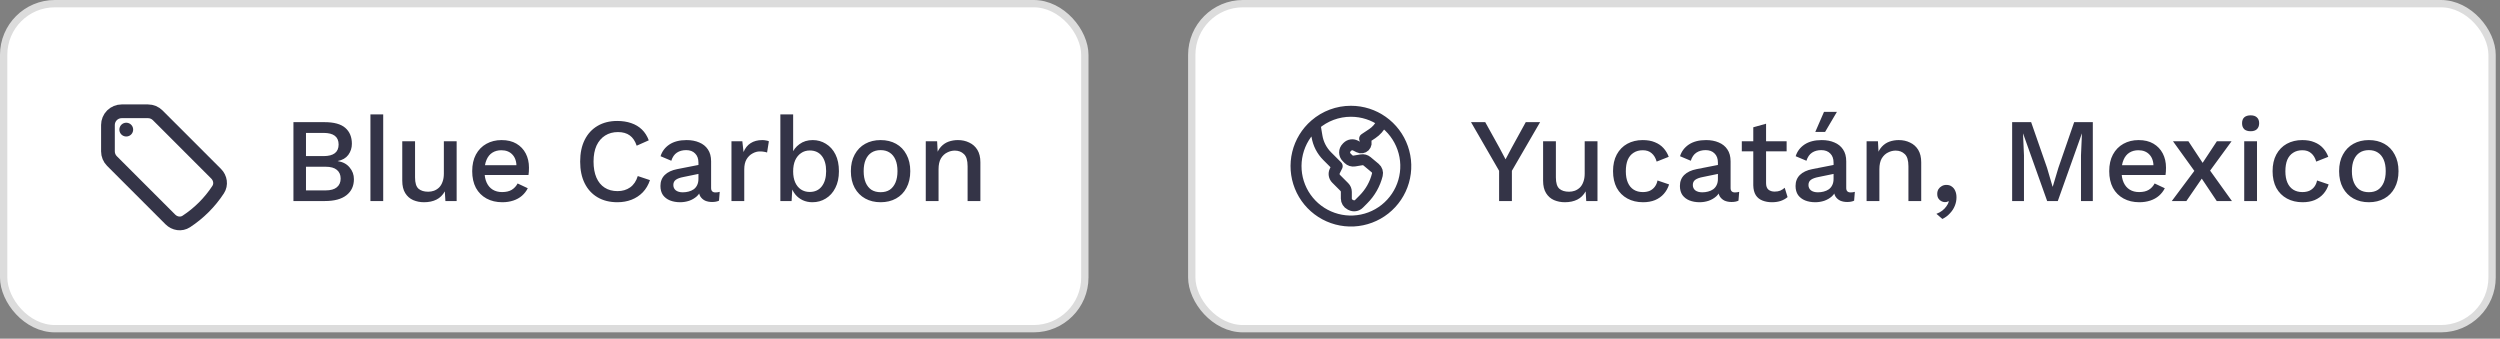 <svg width="251" height="34" viewBox="0 0 251 34" fill="none" xmlns="http://www.w3.org/2000/svg">
<rect x="0" y="0" width="251" height="34" fill="#808080" stroke="none"/>
<rect x="0.367" y="0.367" width="108.551" height="32.633" rx="5.143" fill="white"/>
<rect x="0.367" y="0.367" width="108.551" height="32.633" rx="5.143" stroke="#DCDCDC" stroke-width="0.735"/>
<path d="M14.859 11.174H12.216C11.85 11.174 11.5 11.319 11.241 11.577C10.983 11.836 10.838 12.186 10.838 12.551V15.195C10.838 15.561 10.983 15.912 11.241 16.169L17.107 22.035C17.535 22.463 18.197 22.569 18.703 22.237C19.978 21.403 21.067 20.314 21.901 19.04C22.233 18.533 22.127 17.871 21.699 17.443L15.834 11.578C15.706 11.45 15.554 11.348 15.387 11.279C15.22 11.21 15.04 11.174 14.859 11.174Z" stroke="#343447" stroke-width="1.378" stroke-linecap="round" stroke-linejoin="round"/>
<path d="M12.674 13.01H12.679V13.015H12.674V13.01Z" stroke="#343447" stroke-width="1.378" stroke-linecap="round" stroke-linejoin="round"/>
<path d="M29.461 20.184V12.264H32.581C33.533 12.264 34.229 12.456 34.669 12.84C35.109 13.224 35.329 13.756 35.329 14.436C35.329 14.852 35.209 15.224 34.969 15.552C34.729 15.872 34.377 16.076 33.913 16.164V16.176C34.425 16.256 34.821 16.468 35.101 16.812C35.389 17.148 35.533 17.54 35.533 17.988C35.533 18.668 35.285 19.204 34.789 19.596C34.293 19.988 33.573 20.184 32.629 20.184H29.461ZM30.721 19.116H32.689C33.193 19.116 33.569 19.012 33.817 18.804C34.073 18.596 34.201 18.304 34.201 17.928C34.201 17.552 34.073 17.26 33.817 17.052C33.569 16.844 33.193 16.74 32.689 16.74H30.721V19.116ZM30.721 15.672H32.485C33.493 15.672 33.997 15.284 33.997 14.508C33.997 13.732 33.493 13.344 32.485 13.344H30.721V15.672ZM38.474 11.484V20.184H37.191V11.484H38.474ZM42.571 20.304C42.179 20.304 41.815 20.232 41.479 20.088C41.151 19.944 40.887 19.712 40.687 19.392C40.487 19.072 40.387 18.656 40.387 18.144V14.184H41.671V17.82C41.671 18.364 41.787 18.74 42.019 18.948C42.251 19.148 42.575 19.248 42.991 19.248C43.191 19.248 43.383 19.216 43.567 19.152C43.759 19.08 43.931 18.972 44.083 18.828C44.235 18.676 44.351 18.484 44.431 18.252C44.519 18.02 44.563 17.748 44.563 17.436V14.184H45.847V20.184H44.719L44.659 19.212C44.451 19.588 44.171 19.864 43.819 20.04C43.467 20.216 43.051 20.304 42.571 20.304ZM50.433 20.304C49.833 20.304 49.305 20.18 48.849 19.932C48.393 19.684 48.037 19.328 47.781 18.864C47.533 18.392 47.409 17.832 47.409 17.184C47.409 16.536 47.533 15.98 47.781 15.516C48.037 15.044 48.389 14.684 48.837 14.436C49.285 14.188 49.793 14.064 50.361 14.064C50.945 14.064 51.441 14.184 51.849 14.424C52.257 14.664 52.569 14.992 52.785 15.408C53.001 15.824 53.109 16.296 53.109 16.824C53.109 16.968 53.105 17.104 53.097 17.232C53.089 17.36 53.077 17.472 53.061 17.568H48.237V16.584H52.497L51.861 16.776C51.861 16.232 51.725 15.816 51.453 15.528C51.181 15.232 50.809 15.084 50.337 15.084C49.993 15.084 49.693 15.164 49.437 15.324C49.181 15.484 48.985 15.724 48.849 16.044C48.713 16.356 48.645 16.74 48.645 17.196C48.645 17.644 48.717 18.024 48.861 18.336C49.005 18.648 49.209 18.884 49.473 19.044C49.737 19.204 50.049 19.284 50.409 19.284C50.809 19.284 51.133 19.208 51.381 19.056C51.629 18.904 51.825 18.692 51.969 18.42L52.989 18.9C52.845 19.188 52.649 19.44 52.401 19.656C52.161 19.864 51.873 20.024 51.537 20.136C51.201 20.248 50.833 20.304 50.433 20.304ZM65.256 18.084C65.096 18.564 64.856 18.972 64.536 19.308C64.216 19.636 63.84 19.884 63.408 20.052C62.976 20.22 62.5 20.304 61.98 20.304C61.22 20.304 60.56 20.14 60 19.812C59.44 19.484 59.008 19.016 58.704 18.408C58.4 17.8 58.248 17.072 58.248 16.224C58.248 15.376 58.4 14.648 58.704 14.04C59.008 13.432 59.44 12.964 60 12.636C60.56 12.308 61.216 12.144 61.968 12.144C62.488 12.144 62.956 12.216 63.372 12.36C63.796 12.504 64.156 12.72 64.452 13.008C64.748 13.296 64.976 13.656 65.136 14.088L63.924 14.628C63.764 14.156 63.532 13.812 63.228 13.596C62.924 13.372 62.528 13.26 62.04 13.26C61.552 13.26 61.124 13.376 60.756 13.608C60.388 13.84 60.1 14.176 59.892 14.616C59.692 15.056 59.592 15.592 59.592 16.224C59.592 16.848 59.688 17.384 59.88 17.832C60.072 18.272 60.348 18.608 60.708 18.84C61.068 19.072 61.5 19.188 62.004 19.188C62.492 19.188 62.912 19.064 63.264 18.816C63.624 18.56 63.88 18.18 64.032 17.676L65.256 18.084ZM70.124 16.332C70.124 15.932 70.011 15.624 69.787 15.408C69.572 15.184 69.272 15.072 68.888 15.072C68.528 15.072 68.219 15.156 67.963 15.324C67.707 15.492 67.519 15.764 67.4 16.14L66.32 15.684C66.472 15.196 66.767 14.804 67.207 14.508C67.656 14.212 68.231 14.064 68.936 14.064C69.415 14.064 69.84 14.144 70.207 14.304C70.576 14.456 70.864 14.688 71.072 15C71.287 15.312 71.395 15.712 71.395 16.2V18.876C71.395 19.172 71.543 19.32 71.84 19.32C71.984 19.32 72.124 19.3 72.26 19.26L72.188 20.148C72.004 20.236 71.772 20.28 71.492 20.28C71.236 20.28 71.004 20.236 70.796 20.148C70.596 20.052 70.436 19.912 70.316 19.728C70.204 19.536 70.147 19.3 70.147 19.02V18.936L70.412 18.924C70.34 19.236 70.192 19.496 69.968 19.704C69.743 19.904 69.484 20.056 69.188 20.16C68.891 20.256 68.591 20.304 68.287 20.304C67.912 20.304 67.572 20.244 67.267 20.124C66.972 20.004 66.736 19.824 66.559 19.584C66.391 19.336 66.308 19.032 66.308 18.672C66.308 18.224 66.451 17.856 66.74 17.568C67.035 17.28 67.451 17.084 67.987 16.98L70.316 16.524L70.303 17.424L68.612 17.772C68.275 17.836 68.023 17.928 67.856 18.048C67.688 18.168 67.603 18.344 67.603 18.576C67.603 18.8 67.688 18.98 67.856 19.116C68.031 19.244 68.263 19.308 68.552 19.308C68.751 19.308 68.944 19.284 69.127 19.236C69.32 19.188 69.492 19.112 69.644 19.008C69.796 18.896 69.912 18.756 69.992 18.588C70.079 18.412 70.124 18.204 70.124 17.964V16.332ZM73.439 20.184V14.184H74.531L74.651 15.264C74.811 14.872 75.047 14.576 75.359 14.376C75.679 14.168 76.071 14.064 76.535 14.064C76.655 14.064 76.775 14.076 76.895 14.1C77.015 14.116 77.115 14.144 77.195 14.184L77.015 15.312C76.927 15.28 76.827 15.256 76.715 15.24C76.611 15.216 76.467 15.204 76.283 15.204C76.035 15.204 75.791 15.272 75.551 15.408C75.311 15.536 75.111 15.732 74.951 15.996C74.799 16.26 74.723 16.596 74.723 17.004V20.184H73.439ZM81.564 20.304C81.212 20.304 80.888 20.236 80.592 20.1C80.304 19.964 80.06 19.776 79.86 19.536C79.66 19.288 79.512 19.012 79.416 18.708L79.572 18.504L79.476 20.184H78.348V11.484H79.632V15.696L79.488 15.492C79.64 15.076 79.9 14.736 80.268 14.472C80.636 14.2 81.08 14.064 81.6 14.064C82.08 14.064 82.52 14.188 82.92 14.436C83.328 14.684 83.648 15.04 83.88 15.504C84.112 15.968 84.228 16.532 84.228 17.196C84.228 17.844 84.108 18.4 83.868 18.864C83.636 19.328 83.316 19.684 82.908 19.932C82.508 20.18 82.06 20.304 81.564 20.304ZM81.288 19.272C81.808 19.272 82.212 19.088 82.5 18.72C82.796 18.344 82.944 17.832 82.944 17.184C82.944 16.536 82.8 16.028 82.512 15.66C82.224 15.292 81.82 15.108 81.3 15.108C80.964 15.108 80.672 15.196 80.424 15.372C80.176 15.54 79.98 15.78 79.836 16.092C79.7 16.404 79.632 16.776 79.632 17.208C79.632 17.632 79.7 18 79.836 18.312C79.972 18.616 80.164 18.852 80.412 19.02C80.668 19.188 80.96 19.272 81.288 19.272ZM88.415 14.064C88.999 14.064 89.516 14.188 89.963 14.436C90.412 14.684 90.76 15.044 91.007 15.516C91.263 15.98 91.391 16.536 91.391 17.184C91.391 17.832 91.263 18.392 91.007 18.864C90.76 19.328 90.412 19.684 89.963 19.932C89.516 20.18 88.999 20.304 88.415 20.304C87.832 20.304 87.316 20.18 86.868 19.932C86.419 19.684 86.067 19.328 85.811 18.864C85.555 18.392 85.427 17.832 85.427 17.184C85.427 16.536 85.555 15.98 85.811 15.516C86.067 15.044 86.419 14.684 86.868 14.436C87.316 14.188 87.832 14.064 88.415 14.064ZM88.415 15.072C88.055 15.072 87.748 15.156 87.492 15.324C87.243 15.484 87.052 15.72 86.915 16.032C86.779 16.344 86.712 16.728 86.712 17.184C86.712 17.632 86.779 18.016 86.915 18.336C87.052 18.648 87.243 18.888 87.492 19.056C87.748 19.216 88.055 19.296 88.415 19.296C88.775 19.296 89.079 19.216 89.328 19.056C89.576 18.888 89.767 18.648 89.903 18.336C90.04 18.016 90.108 17.632 90.108 17.184C90.108 16.728 90.04 16.344 89.903 16.032C89.767 15.72 89.576 15.484 89.328 15.324C89.079 15.156 88.775 15.072 88.415 15.072ZM92.947 20.184V14.184H94.087L94.171 15.744L94.003 15.576C94.115 15.232 94.275 14.948 94.483 14.724C94.699 14.492 94.951 14.324 95.239 14.22C95.535 14.116 95.847 14.064 96.175 14.064C96.599 14.064 96.979 14.148 97.315 14.316C97.659 14.476 97.931 14.72 98.131 15.048C98.331 15.376 98.431 15.792 98.431 16.296V20.184H97.147V16.692C97.147 16.1 97.023 15.692 96.775 15.468C96.535 15.236 96.231 15.12 95.863 15.12C95.599 15.12 95.343 15.184 95.095 15.312C94.847 15.432 94.639 15.628 94.471 15.9C94.311 16.172 94.231 16.536 94.231 16.992V20.184H92.947Z" fill="#343447"/>
<rect x="119.653" y="0.367" width="130.551" height="32.633" rx="5.143" fill="white"/>
<rect x="119.653" y="0.367" width="130.551" height="32.633" rx="5.143" stroke="#DCDCDC" stroke-width="0.735"/>
<path d="M132.028 12.513L132.224 13.684C132.35 14.439 132.708 15.137 133.25 15.678L134.254 16.682L134.017 17.157C133.884 17.422 133.936 17.742 134.146 17.951L134.971 18.777C135.1 18.905 135.172 19.081 135.172 19.264V19.93C135.172 20.191 135.319 20.429 135.553 20.546L135.647 20.593C135.912 20.726 136.232 20.674 136.442 20.464L136.884 20.021C137.567 19.339 138.051 18.483 138.285 17.547C138.316 17.425 138.311 17.298 138.272 17.179C138.234 17.06 138.162 16.954 138.066 16.874L137.252 16.195C137.098 16.067 136.895 16.012 136.698 16.045L135.981 16.165C135.873 16.183 135.762 16.175 135.658 16.141C135.554 16.108 135.459 16.05 135.381 15.973L135.201 15.792C135.137 15.728 135.086 15.652 135.051 15.569C135.017 15.485 134.999 15.395 134.999 15.305C134.999 15.214 135.017 15.125 135.051 15.041C135.086 14.958 135.137 14.882 135.201 14.818L135.28 14.737C135.383 14.635 135.514 14.567 135.657 14.544C135.8 14.521 135.947 14.544 136.076 14.608L136.445 14.793C136.538 14.84 136.644 14.856 136.746 14.84C136.849 14.823 136.944 14.775 137.018 14.701C137.091 14.627 137.14 14.532 137.157 14.43C137.173 14.327 137.157 14.222 137.11 14.129L137.009 13.927L137.778 13.415C138.177 13.149 138.499 12.783 138.714 12.354L138.803 12.175M132.028 12.513C131.16 13.263 130.548 14.265 130.277 15.38C130.006 16.495 130.09 17.667 130.517 18.732C130.943 19.797 131.692 20.702 132.658 21.321C133.624 21.94 134.759 22.242 135.905 22.186C137.051 22.128 138.15 21.715 139.05 21.003C139.95 20.291 140.605 19.317 140.924 18.215C141.243 17.112 141.211 15.938 140.83 14.856C140.45 13.773 139.741 12.836 138.803 12.175M132.028 12.513C133.029 11.646 134.308 11.17 135.632 11.172C136.813 11.172 137.907 11.543 138.803 12.175" stroke="#343447" stroke-width="1.102" stroke-linecap="round" stroke-linejoin="round"/>
<path d="M154.626 12.264L151.794 17.148V20.184H150.51V17.148L147.69 12.264H149.118L150.534 14.82L151.158 15.996L151.782 14.82L153.186 12.264H154.626ZM157.111 20.304C156.719 20.304 156.355 20.232 156.019 20.088C155.691 19.944 155.427 19.712 155.227 19.392C155.027 19.072 154.927 18.656 154.927 18.144V14.184H156.211V17.82C156.211 18.364 156.327 18.74 156.559 18.948C156.791 19.148 157.115 19.248 157.531 19.248C157.731 19.248 157.923 19.216 158.107 19.152C158.299 19.08 158.471 18.972 158.623 18.828C158.775 18.676 158.891 18.484 158.971 18.252C159.059 18.02 159.103 17.748 159.103 17.436V14.184H160.387V20.184H159.259L159.199 19.212C158.991 19.588 158.711 19.864 158.359 20.04C158.007 20.216 157.591 20.304 157.111 20.304ZM164.925 14.064C165.405 14.064 165.813 14.136 166.149 14.28C166.493 14.416 166.781 14.612 167.013 14.868C167.245 15.124 167.421 15.416 167.541 15.744L166.329 16.224C166.225 15.856 166.057 15.576 165.825 15.384C165.601 15.184 165.305 15.084 164.937 15.084C164.577 15.084 164.269 15.168 164.013 15.336C163.757 15.496 163.561 15.732 163.425 16.044C163.297 16.356 163.233 16.74 163.233 17.196C163.233 17.644 163.301 18.024 163.437 18.336C163.573 18.648 163.769 18.884 164.025 19.044C164.281 19.204 164.585 19.284 164.937 19.284C165.209 19.284 165.445 19.24 165.645 19.152C165.845 19.056 166.009 18.924 166.137 18.756C166.273 18.58 166.365 18.368 166.413 18.12L167.577 18.516C167.465 18.876 167.289 19.192 167.049 19.464C166.817 19.728 166.525 19.936 166.173 20.088C165.821 20.232 165.417 20.304 164.961 20.304C164.369 20.304 163.845 20.18 163.389 19.932C162.933 19.684 162.577 19.328 162.321 18.864C162.073 18.392 161.949 17.832 161.949 17.184C161.949 16.536 162.073 15.98 162.321 15.516C162.577 15.044 162.929 14.684 163.377 14.436C163.833 14.188 164.349 14.064 164.925 14.064ZM172.479 16.332C172.479 15.932 172.367 15.624 172.143 15.408C171.927 15.184 171.627 15.072 171.243 15.072C170.883 15.072 170.575 15.156 170.319 15.324C170.063 15.492 169.875 15.764 169.755 16.14L168.675 15.684C168.827 15.196 169.123 14.804 169.563 14.508C170.011 14.212 170.587 14.064 171.291 14.064C171.771 14.064 172.195 14.144 172.563 14.304C172.931 14.456 173.219 14.688 173.427 15C173.643 15.312 173.751 15.712 173.751 16.2V18.876C173.751 19.172 173.899 19.32 174.195 19.32C174.339 19.32 174.479 19.3 174.615 19.26L174.543 20.148C174.359 20.236 174.127 20.28 173.847 20.28C173.591 20.28 173.359 20.236 173.151 20.148C172.951 20.052 172.791 19.912 172.671 19.728C172.559 19.536 172.503 19.3 172.503 19.02V18.936L172.767 18.924C172.695 19.236 172.547 19.496 172.323 19.704C172.099 19.904 171.839 20.056 171.543 20.16C171.247 20.256 170.947 20.304 170.643 20.304C170.267 20.304 169.927 20.244 169.623 20.124C169.327 20.004 169.091 19.824 168.915 19.584C168.747 19.336 168.663 19.032 168.663 18.672C168.663 18.224 168.807 17.856 169.095 17.568C169.391 17.28 169.807 17.084 170.343 16.98L172.671 16.524L172.659 17.424L170.967 17.772C170.631 17.836 170.379 17.928 170.211 18.048C170.043 18.168 169.959 18.344 169.959 18.576C169.959 18.8 170.043 18.98 170.211 19.116C170.387 19.244 170.619 19.308 170.907 19.308C171.107 19.308 171.299 19.284 171.483 19.236C171.675 19.188 171.847 19.112 171.999 19.008C172.151 18.896 172.267 18.756 172.347 18.588C172.435 18.412 172.479 18.204 172.479 17.964V16.332ZM177.313 12.42V18.384C177.313 18.68 177.389 18.896 177.541 19.032C177.701 19.168 177.913 19.236 178.177 19.236C178.393 19.236 178.581 19.204 178.741 19.14C178.901 19.068 179.049 18.972 179.185 18.852L179.473 19.788C179.289 19.948 179.061 20.076 178.789 20.172C178.525 20.26 178.229 20.304 177.901 20.304C177.557 20.304 177.241 20.248 176.953 20.136C176.665 20.024 176.441 19.844 176.281 19.596C176.121 19.34 176.037 19.008 176.029 18.6V12.78L177.313 12.42ZM179.377 14.184V15.192H174.877V14.184H179.377ZM184.09 16.332C184.09 15.932 183.978 15.624 183.754 15.408C183.538 15.184 183.238 15.072 182.854 15.072C182.494 15.072 182.186 15.156 181.93 15.324C181.674 15.492 181.486 15.764 181.366 16.14L180.286 15.684C180.438 15.196 180.734 14.804 181.174 14.508C181.622 14.212 182.198 14.064 182.902 14.064C183.382 14.064 183.806 14.144 184.174 14.304C184.542 14.456 184.83 14.688 185.038 15C185.254 15.312 185.362 15.712 185.362 16.2V18.876C185.362 19.172 185.51 19.32 185.806 19.32C185.95 19.32 186.09 19.3 186.226 19.26L186.154 20.148C185.97 20.236 185.738 20.28 185.458 20.28C185.202 20.28 184.97 20.236 184.762 20.148C184.562 20.052 184.402 19.912 184.282 19.728C184.17 19.536 184.114 19.3 184.114 19.02V18.936L184.378 18.924C184.306 19.236 184.158 19.496 183.934 19.704C183.71 19.904 183.45 20.056 183.154 20.16C182.858 20.256 182.558 20.304 182.254 20.304C181.878 20.304 181.538 20.244 181.234 20.124C180.938 20.004 180.702 19.824 180.526 19.584C180.358 19.336 180.274 19.032 180.274 18.672C180.274 18.224 180.418 17.856 180.706 17.568C181.002 17.28 181.418 17.084 181.954 16.98L184.282 16.524L184.27 17.424L182.578 17.772C182.242 17.836 181.99 17.928 181.822 18.048C181.654 18.168 181.57 18.344 181.57 18.576C181.57 18.8 181.654 18.98 181.822 19.116C181.998 19.244 182.23 19.308 182.518 19.308C182.718 19.308 182.91 19.284 183.094 19.236C183.286 19.188 183.458 19.112 183.61 19.008C183.762 18.896 183.878 18.756 183.958 18.588C184.046 18.412 184.09 18.204 184.09 17.964V16.332ZM183.13 11.232H184.426L183.238 13.248H182.254L183.13 11.232ZM187.406 20.184V14.184H188.546L188.63 15.744L188.462 15.576C188.574 15.232 188.734 14.948 188.942 14.724C189.158 14.492 189.41 14.324 189.698 14.22C189.994 14.116 190.306 14.064 190.634 14.064C191.058 14.064 191.438 14.148 191.774 14.316C192.118 14.476 192.39 14.72 192.59 15.048C192.79 15.376 192.89 15.792 192.89 16.296V20.184H191.606V16.692C191.606 16.1 191.482 15.692 191.234 15.468C190.994 15.236 190.69 15.12 190.322 15.12C190.058 15.12 189.802 15.184 189.554 15.312C189.306 15.432 189.098 15.628 188.93 15.9C188.77 16.172 188.69 16.536 188.69 16.992V20.184H187.406ZM195.411 18.564C195.635 18.564 195.819 18.62 195.963 18.732C196.115 18.836 196.231 18.984 196.311 19.176C196.391 19.36 196.431 19.572 196.431 19.812C196.431 20.108 196.375 20.392 196.263 20.664C196.151 20.944 195.987 21.196 195.771 21.42C195.563 21.652 195.311 21.84 195.015 21.984L194.415 21.468C194.631 21.388 194.823 21.284 194.991 21.156C195.159 21.028 195.299 20.884 195.411 20.724C195.531 20.564 195.615 20.4 195.663 20.232L195.615 20.208C195.575 20.232 195.527 20.252 195.471 20.268C195.423 20.284 195.351 20.292 195.255 20.292C195.143 20.292 195.027 20.26 194.907 20.196C194.795 20.14 194.699 20.052 194.619 19.932C194.539 19.812 194.499 19.656 194.499 19.464C194.499 19.288 194.539 19.132 194.619 18.996C194.707 18.86 194.819 18.756 194.955 18.684C195.091 18.604 195.243 18.564 195.411 18.564ZM210.119 12.264V20.184H208.931V15.6L209.027 13.416H209.015L206.603 20.184H205.535L203.123 13.416H203.111L203.207 15.6V20.184H202.019V12.264H203.927L205.523 16.848L206.075 18.732H206.099L206.663 16.848L208.247 12.264H210.119ZM214.79 20.304C214.19 20.304 213.662 20.18 213.206 19.932C212.75 19.684 212.394 19.328 212.138 18.864C211.89 18.392 211.766 17.832 211.766 17.184C211.766 16.536 211.89 15.98 212.138 15.516C212.394 15.044 212.746 14.684 213.194 14.436C213.642 14.188 214.15 14.064 214.718 14.064C215.302 14.064 215.798 14.184 216.206 14.424C216.614 14.664 216.926 14.992 217.142 15.408C217.358 15.824 217.466 16.296 217.466 16.824C217.466 16.968 217.462 17.104 217.454 17.232C217.446 17.36 217.434 17.472 217.418 17.568H212.594V16.584H216.854L216.218 16.776C216.218 16.232 216.082 15.816 215.81 15.528C215.538 15.232 215.166 15.084 214.694 15.084C214.35 15.084 214.05 15.164 213.794 15.324C213.538 15.484 213.342 15.724 213.206 16.044C213.07 16.356 213.002 16.74 213.002 17.196C213.002 17.644 213.074 18.024 213.218 18.336C213.362 18.648 213.566 18.884 213.83 19.044C214.094 19.204 214.406 19.284 214.766 19.284C215.166 19.284 215.49 19.208 215.738 19.056C215.986 18.904 216.182 18.692 216.326 18.42L217.346 18.9C217.202 19.188 217.006 19.44 216.758 19.656C216.518 19.864 216.23 20.024 215.894 20.136C215.558 20.248 215.19 20.304 214.79 20.304ZM219.717 14.184L221.409 16.752L221.649 16.788L224.085 20.184H222.561L220.797 17.544L220.521 17.448L218.169 14.184H219.717ZM224.049 14.184L221.697 17.4L221.433 17.388L219.513 20.184H218.049L220.605 16.764L220.857 16.788L222.573 14.184H224.049ZM225.967 13.176C225.687 13.176 225.471 13.108 225.319 12.972C225.175 12.828 225.103 12.628 225.103 12.372C225.103 12.116 225.175 11.92 225.319 11.784C225.471 11.648 225.687 11.58 225.967 11.58C226.239 11.58 226.447 11.648 226.591 11.784C226.743 11.92 226.819 12.116 226.819 12.372C226.819 12.628 226.743 12.828 226.591 12.972C226.447 13.108 226.239 13.176 225.967 13.176ZM226.603 14.184V20.184H225.319V14.184H226.603ZM231.144 14.064C231.624 14.064 232.032 14.136 232.368 14.28C232.712 14.416 233 14.612 233.232 14.868C233.464 15.124 233.64 15.416 233.76 15.744L232.548 16.224C232.444 15.856 232.276 15.576 232.044 15.384C231.82 15.184 231.524 15.084 231.156 15.084C230.796 15.084 230.488 15.168 230.232 15.336C229.976 15.496 229.78 15.732 229.644 16.044C229.516 16.356 229.452 16.74 229.452 17.196C229.452 17.644 229.52 18.024 229.656 18.336C229.792 18.648 229.988 18.884 230.244 19.044C230.5 19.204 230.804 19.284 231.156 19.284C231.428 19.284 231.664 19.24 231.864 19.152C232.064 19.056 232.228 18.924 232.356 18.756C232.492 18.58 232.584 18.368 232.632 18.12L233.796 18.516C233.684 18.876 233.508 19.192 233.268 19.464C233.036 19.728 232.744 19.936 232.392 20.088C232.04 20.232 231.636 20.304 231.18 20.304C230.588 20.304 230.064 20.18 229.608 19.932C229.152 19.684 228.796 19.328 228.54 18.864C228.292 18.392 228.168 17.832 228.168 17.184C228.168 16.536 228.292 15.98 228.54 15.516C228.796 15.044 229.148 14.684 229.596 14.436C230.052 14.188 230.568 14.064 231.144 14.064ZM237.834 14.064C238.418 14.064 238.934 14.188 239.382 14.436C239.83 14.684 240.178 15.044 240.426 15.516C240.682 15.98 240.81 16.536 240.81 17.184C240.81 17.832 240.682 18.392 240.426 18.864C240.178 19.328 239.83 19.684 239.382 19.932C238.934 20.18 238.418 20.304 237.834 20.304C237.25 20.304 236.734 20.18 236.286 19.932C235.838 19.684 235.486 19.328 235.23 18.864C234.974 18.392 234.846 17.832 234.846 17.184C234.846 16.536 234.974 15.98 235.23 15.516C235.486 15.044 235.838 14.684 236.286 14.436C236.734 14.188 237.25 14.064 237.834 14.064ZM237.834 15.072C237.474 15.072 237.166 15.156 236.91 15.324C236.662 15.484 236.47 15.72 236.334 16.032C236.198 16.344 236.13 16.728 236.13 17.184C236.13 17.632 236.198 18.016 236.334 18.336C236.47 18.648 236.662 18.888 236.91 19.056C237.166 19.216 237.474 19.296 237.834 19.296C238.194 19.296 238.498 19.216 238.746 19.056C238.994 18.888 239.186 18.648 239.322 18.336C239.458 18.016 239.526 17.632 239.526 17.184C239.526 16.728 239.458 16.344 239.322 16.032C239.186 15.72 238.994 15.484 238.746 15.324C238.498 15.156 238.194 15.072 237.834 15.072Z" fill="#343447"/>
</svg>
